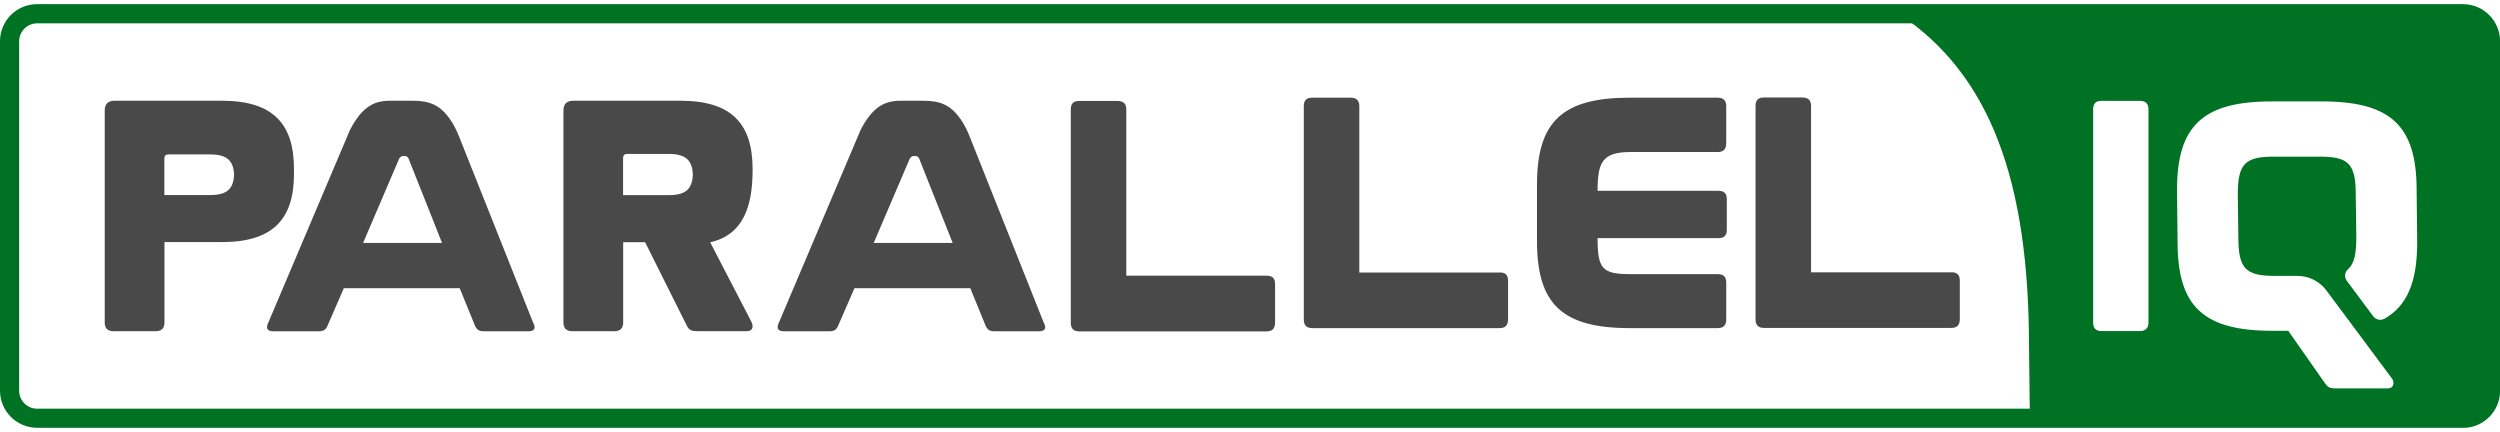<svg xmlns="http://www.w3.org/2000/svg" width="191" height="33" viewBox="0 0 191 33" fill="none"><g clip-path="url(#clip0_238_606)"><path d="M188.17 32.682H2.83C1.273 32.682 0 31.413 0 29.843V3.157C0 1.587 1.265 0.318 2.83 0.318H188.177C189.735 0.318 191.007 1.587 191.007 3.157V29.851C191.007 31.413 189.742 32.69 188.177 32.69L188.17 32.682ZM2.83 1.785C2.077 1.785 1.463 2.402 1.463 3.157V29.851C1.463 30.606 2.077 31.223 2.83 31.223H188.177C188.93 31.223 189.545 30.606 189.545 29.851V3.157C189.545 2.402 188.93 1.785 188.177 1.785H2.83Z" fill="#007223"></path><path d="M16.967 7.697C20.902 7.697 22.46 9.509 22.46 12.905V13.287C22.46 16.683 20.902 18.495 16.967 18.495H12.565V24.649C12.565 25.075 12.338 25.302 11.914 25.302H8.652C8.228 25.302 8.001 25.075 8.001 24.649V8.453C8.001 7.947 8.25 7.697 8.754 7.697H16.975H16.967ZM12.557 14.901H16.061C17.443 14.901 17.889 14.351 17.889 13.14V13.536C17.889 12.355 17.435 11.798 16.061 11.798H12.857C12.66 11.798 12.557 11.9 12.557 12.098V14.901Z" fill="#494949"></path><path d="M187.76 1.052H145.063C152.055 5.68 155.017 13.808 155.017 26.52L155.083 31.949H187.76C189.069 31.949 190.137 30.885 190.137 29.564V3.436C190.137 2.123 189.076 1.052 187.76 1.052ZM164.144 16.867V24.642C164.144 25.068 163.918 25.295 163.472 25.295H160.568C160.115 25.295 159.917 25.068 159.917 24.642V8.358C159.917 7.903 160.115 7.705 160.568 7.705H163.472C163.925 7.705 164.144 7.903 164.144 8.358V16.86V16.867ZM182.165 24.349C181.88 24.51 181.514 24.43 181.317 24.166L179.298 21.459C179.101 21.195 179.123 20.806 179.371 20.586C179.861 20.16 180.022 19.412 180.022 18.158L179.978 14.857C179.978 12.524 179.444 11.967 177.221 11.967H173.725C171.502 11.967 170.968 12.532 170.968 14.857L171.012 18.158C171.012 20.491 171.546 21.078 173.769 21.078H175.524C176.395 21.078 177.214 21.488 177.733 22.185L179.898 25.09L182.757 28.934C182.911 29.139 182.962 29.675 182.399 29.675H178.472C177.989 29.675 177.835 29.572 177.653 29.315L174.822 25.273H173.594C168.364 25.273 166.368 23.432 166.368 18.517L166.324 14.505C166.324 9.59 168.313 7.749 173.55 7.749H177.404C182.633 7.749 184.63 9.59 184.63 14.505L184.674 18.517C184.674 21.518 183.92 23.366 182.165 24.356V24.349Z" fill="#007223"></path><path d="M31.536 7.697C32.786 7.697 33.606 7.991 34.395 9.128C34.688 9.546 34.907 10.015 35.097 10.492L40.722 24.627C40.948 25.031 40.875 25.31 40.371 25.31H36.97C36.619 25.31 36.465 25.207 36.319 24.957L35.12 22.016H26.27L24.99 24.957C24.866 25.207 24.69 25.31 24.339 25.31H20.858C20.383 25.31 20.302 25.031 20.507 24.627L26.745 9.913C27.674 8.13 28.603 7.697 29.781 7.697H31.536ZM27.74 18.561H33.774L31.207 12.098C31.134 11.974 31.053 11.922 30.929 11.922H30.805C30.68 11.922 30.607 11.974 30.505 12.098L27.74 18.561Z" fill="#494949"></path><path d="M70.547 7.697C71.797 7.697 72.616 7.991 73.406 9.128C73.699 9.546 73.918 10.015 74.108 10.492L79.732 24.627C79.959 25.031 79.886 25.31 79.381 25.31H75.981C75.629 25.31 75.476 25.207 75.33 24.957L74.13 22.016H65.281L64.001 24.957C63.877 25.207 63.701 25.31 63.35 25.31H59.869C59.394 25.31 59.313 25.031 59.518 24.627L65.756 9.913C66.685 8.13 67.614 7.697 68.791 7.697H70.547ZM66.751 18.561H72.784L70.218 12.098C70.144 11.974 70.064 11.922 69.939 11.922H69.815C69.691 11.922 69.618 11.974 69.515 12.098L66.751 18.561Z" fill="#494949"></path><path d="M52.006 7.697C55.941 7.697 57.498 9.509 57.498 12.905V13.023C57.498 15.788 56.767 17.952 54.258 18.51L57.403 24.576C57.572 24.928 57.557 25.302 57.03 25.302H53.308C52.832 25.302 52.657 25.236 52.474 24.884L49.285 18.502H47.611V24.649C47.611 25.075 47.384 25.302 46.96 25.302H43.698C43.274 25.302 43.047 25.075 43.047 24.649V8.453C43.047 7.947 43.295 7.697 43.8 7.697H52.021H52.006ZM47.603 14.908H51.106C52.489 14.908 52.935 14.358 52.935 13.169V13.5C52.935 12.319 52.481 11.761 51.106 11.761H47.903C47.706 11.761 47.603 11.864 47.603 12.091V14.901V14.908Z" fill="#494949"></path><path d="M96.765 21.062H86.05V8.365C86.05 7.91 85.824 7.712 85.37 7.712H82.46C82.006 7.712 81.809 7.91 81.809 8.365V24.664C81.809 25.09 82.006 25.317 82.46 25.317H96.765C97.218 25.317 97.416 25.09 97.416 24.635V21.715C97.416 21.26 97.218 21.062 96.765 21.062Z" fill="#494949"></path><path d="M114.566 20.821H103.852V8.116C103.852 7.661 103.625 7.463 103.172 7.463H100.261C99.808 7.463 99.61 7.661 99.61 8.116V24.415C99.61 24.84 99.808 25.068 100.261 25.068H114.566C115.02 25.068 115.217 24.84 115.217 24.386V21.466C115.217 21.011 115.02 20.813 114.566 20.813V20.821Z" fill="#494949"></path><path d="M149.079 20.806H138.365V8.101C138.365 7.646 138.138 7.448 137.685 7.448H134.774C134.321 7.448 134.123 7.646 134.123 8.101V24.4C134.123 24.826 134.321 25.053 134.774 25.053H149.079C149.533 25.053 149.73 24.826 149.73 24.371V21.452C149.73 20.997 149.533 20.799 149.079 20.799V20.806Z" fill="#494949"></path><path d="M131.234 7.463C131.687 7.463 131.885 7.69 131.885 8.116V10.932C131.885 11.387 131.68 11.615 131.234 11.615H124.593C122.436 11.615 122.055 12.363 122.055 14.578H131.278C131.731 14.578 131.929 14.776 131.929 15.231V17.542C131.929 17.997 131.724 18.195 131.278 18.195H122.055C122.055 20.557 122.414 20.945 124.593 20.945H131.234C131.687 20.945 131.885 21.143 131.885 21.598V24.415C131.885 24.84 131.68 25.068 131.234 25.068H124.52C119.379 25.068 117.426 23.256 117.426 18.429V14.101C117.426 9.275 119.379 7.463 124.52 7.463H131.234Z" fill="#494949"></path></g><defs><clipPath id="clip0_238_606"><rect width="191" height="32.364" fill="white" transform="translate(0 0.318)"></rect></clipPath></defs></svg>